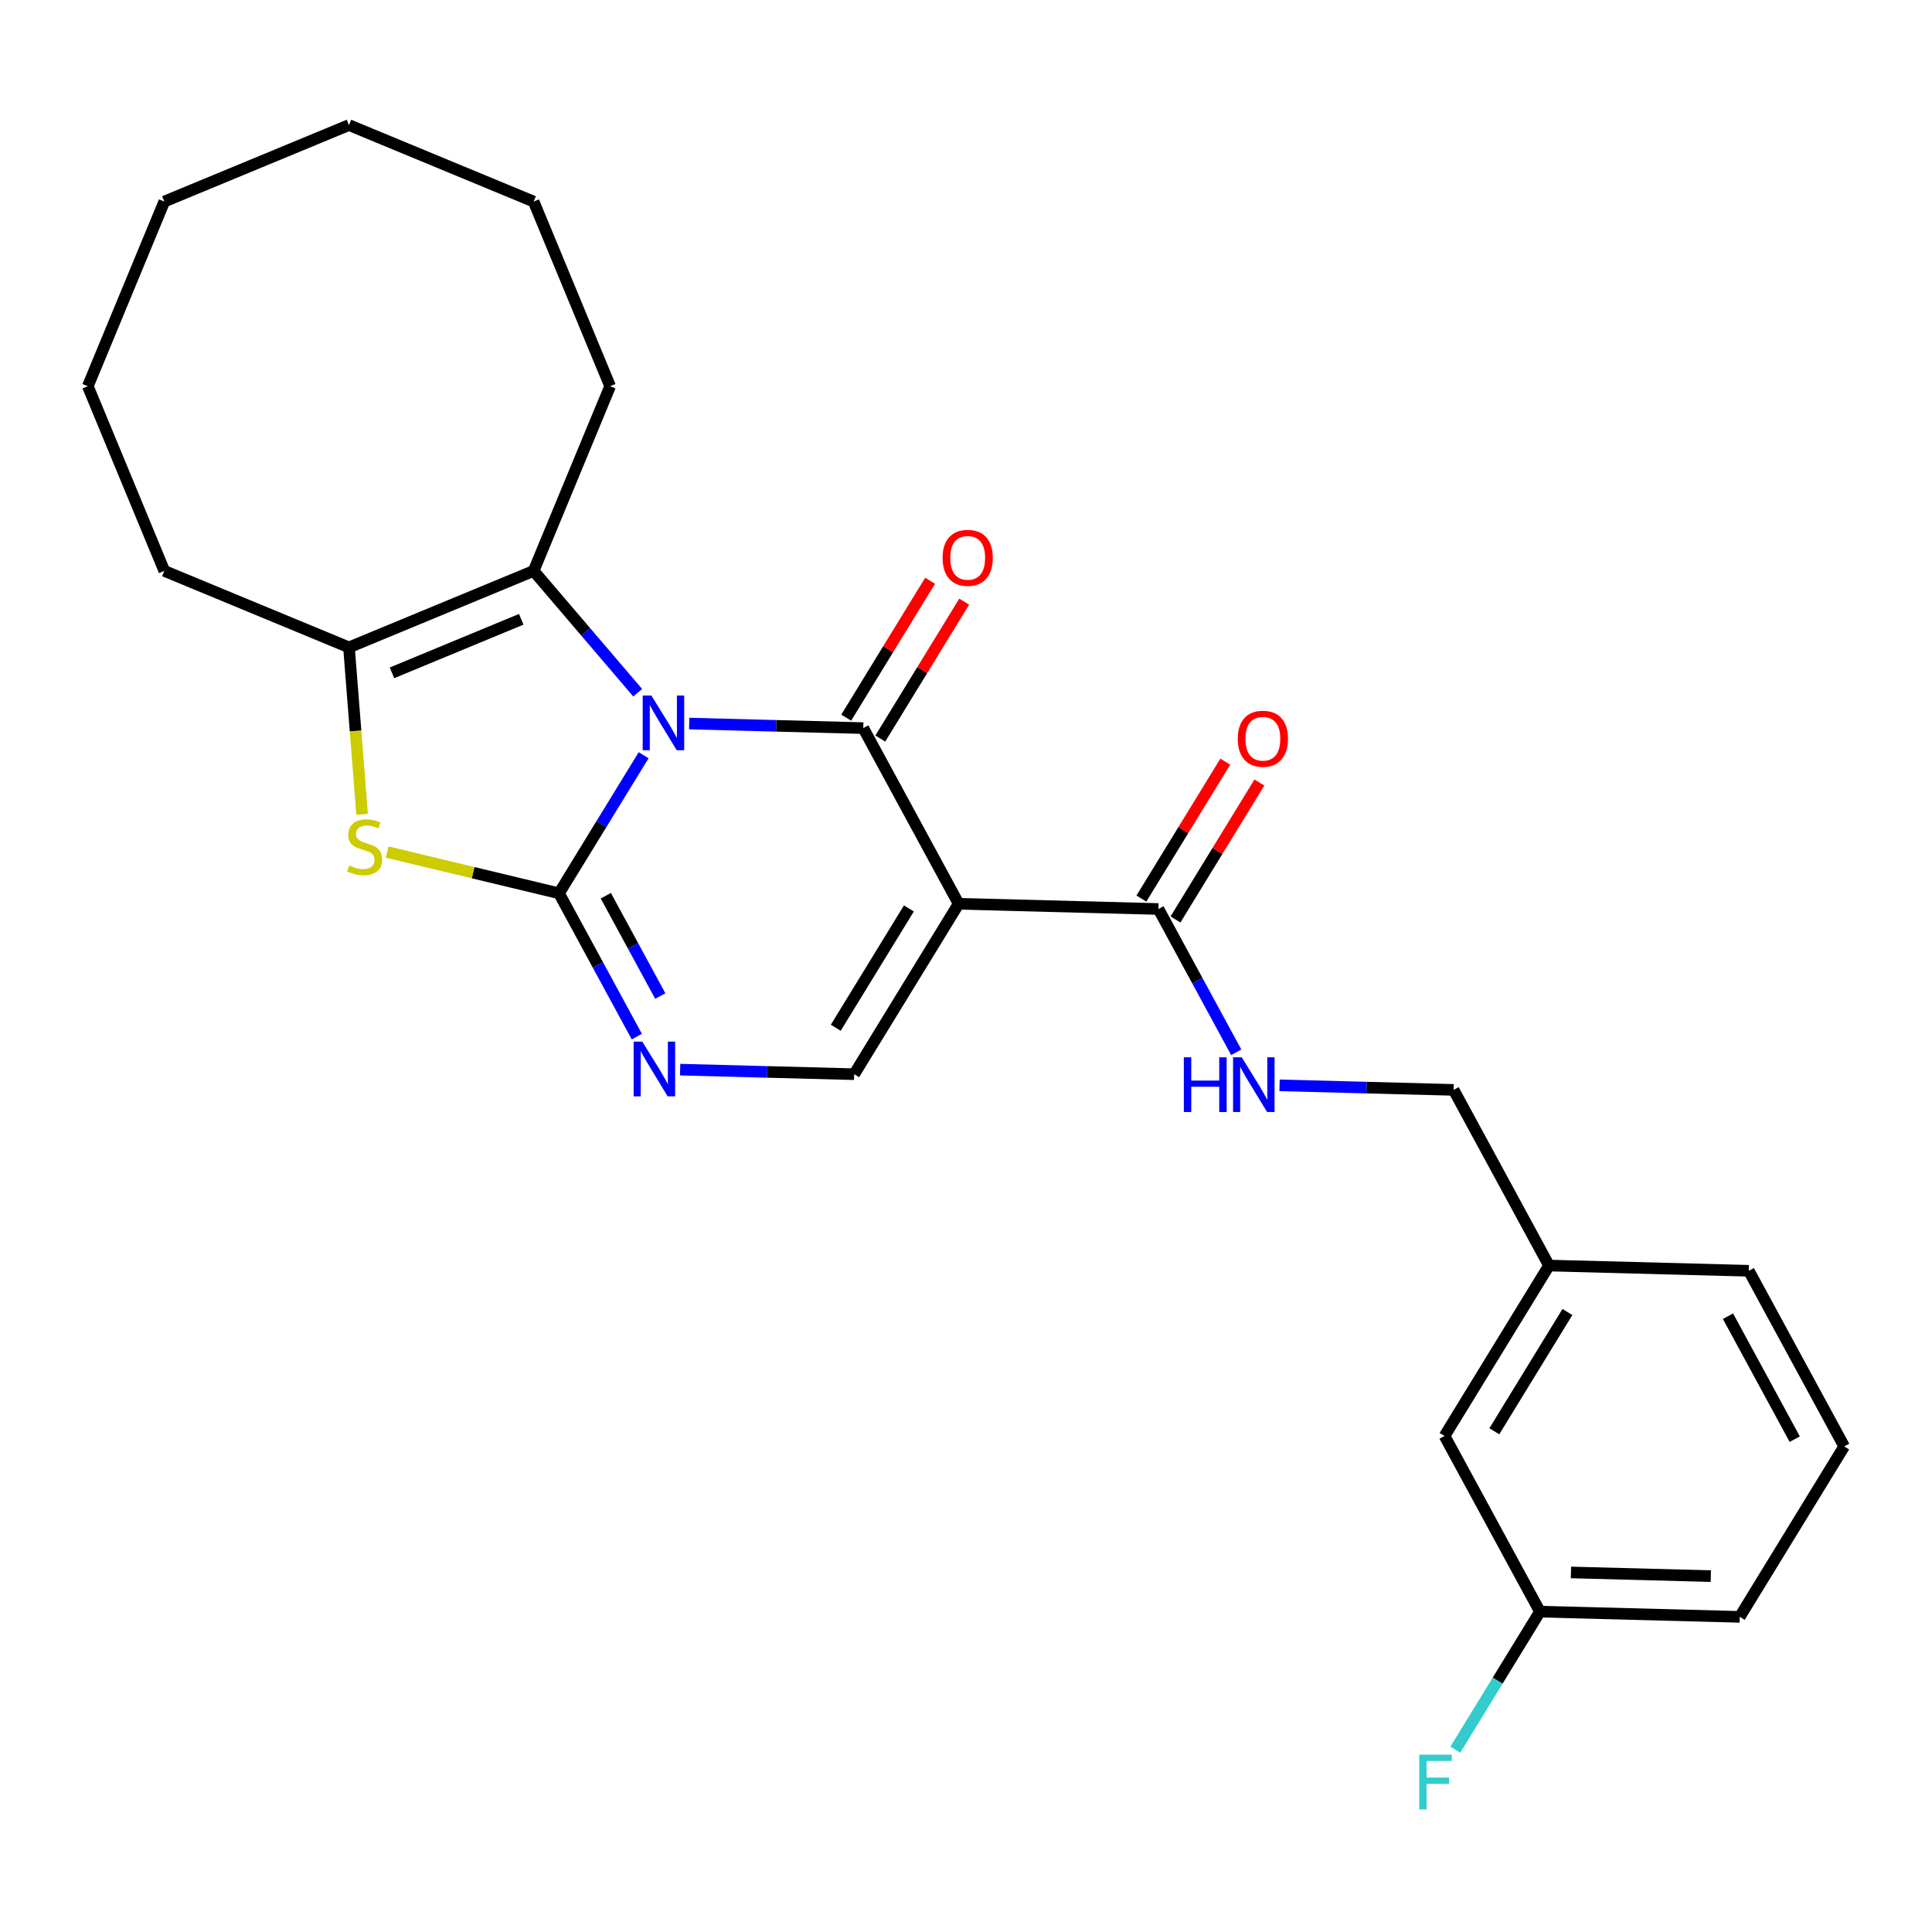 <?xml version='1.0' encoding='iso-8859-1'?>
<svg version='1.1' baseProfile='full'
              xmlns='http://www.w3.org/2000/svg'
                      xmlns:rdkit='http://www.rdkit.org/xml'
                      xmlns:xlink='http://www.w3.org/1999/xlink'
                  xml:space='preserve'
width='1000px' height='1000px' viewBox='0 0 1000 1000'>
<!-- END OF HEADER -->
<rect style='opacity:1.0;fill:#FFFFFF;stroke:none' width='1000' height='1000' x='0' y='0'> </rect>
<path class='bond-0' d='M 333.137,390.909 L 311.24,426.641' style='fill:none;fill-rule:evenodd;stroke:#0000FF;stroke-width:6px;stroke-linecap:butt;stroke-linejoin:miter;stroke-opacity:1' />
<path class='bond-0' d='M 311.24,426.641 L 289.343,462.374' style='fill:none;fill-rule:evenodd;stroke:#000000;stroke-width:6px;stroke-linecap:butt;stroke-linejoin:miter;stroke-opacity:1' />
<path class='bond-1' d='M 356.725,374.511 L 401.773,375.691' style='fill:none;fill-rule:evenodd;stroke:#0000FF;stroke-width:6px;stroke-linecap:butt;stroke-linejoin:miter;stroke-opacity:1' />
<path class='bond-1' d='M 401.773,375.691 L 446.82,376.871' style='fill:none;fill-rule:evenodd;stroke:#000000;stroke-width:6px;stroke-linecap:butt;stroke-linejoin:miter;stroke-opacity:1' />
<path class='bond-3' d='M 330.072,358.559 L 303.141,327.026' style='fill:none;fill-rule:evenodd;stroke:#0000FF;stroke-width:6px;stroke-linecap:butt;stroke-linejoin:miter;stroke-opacity:1' />
<path class='bond-3' d='M 303.141,327.026 L 276.209,295.493' style='fill:none;fill-rule:evenodd;stroke:#000000;stroke-width:6px;stroke-linecap:butt;stroke-linejoin:miter;stroke-opacity:1' />
<path class='bond-4' d='M 289.343,462.374 L 244.877,451.699' style='fill:none;fill-rule:evenodd;stroke:#000000;stroke-width:6px;stroke-linecap:butt;stroke-linejoin:miter;stroke-opacity:1' />
<path class='bond-4' d='M 244.877,451.699 L 200.411,441.023' style='fill:none;fill-rule:evenodd;stroke:#CCCC00;stroke-width:6px;stroke-linecap:butt;stroke-linejoin:miter;stroke-opacity:1' />
<path class='bond-5' d='M 289.343,462.374 L 309.479,499.461' style='fill:none;fill-rule:evenodd;stroke:#000000;stroke-width:6px;stroke-linecap:butt;stroke-linejoin:miter;stroke-opacity:1' />
<path class='bond-5' d='M 309.479,499.461 L 329.616,536.547' style='fill:none;fill-rule:evenodd;stroke:#0000FF;stroke-width:6px;stroke-linecap:butt;stroke-linejoin:miter;stroke-opacity:1' />
<path class='bond-5' d='M 313.568,463.627 L 327.663,489.587' style='fill:none;fill-rule:evenodd;stroke:#000000;stroke-width:6px;stroke-linecap:butt;stroke-linejoin:miter;stroke-opacity:1' />
<path class='bond-5' d='M 327.663,489.587 L 341.759,515.548' style='fill:none;fill-rule:evenodd;stroke:#0000FF;stroke-width:6px;stroke-linecap:butt;stroke-linejoin:miter;stroke-opacity:1' />
<path class='bond-2' d='M 446.82,376.871 L 496.185,467.79' style='fill:none;fill-rule:evenodd;stroke:#000000;stroke-width:6px;stroke-linecap:butt;stroke-linejoin:miter;stroke-opacity:1' />
<path class='bond-10' d='M 455.641,382.276 L 477.354,346.844' style='fill:none;fill-rule:evenodd;stroke:#000000;stroke-width:6px;stroke-linecap:butt;stroke-linejoin:miter;stroke-opacity:1' />
<path class='bond-10' d='M 477.354,346.844 L 499.067,311.411' style='fill:none;fill-rule:evenodd;stroke:#FF0000;stroke-width:6px;stroke-linecap:butt;stroke-linejoin:miter;stroke-opacity:1' />
<path class='bond-10' d='M 437.999,371.465 L 459.712,336.033' style='fill:none;fill-rule:evenodd;stroke:#000000;stroke-width:6px;stroke-linecap:butt;stroke-linejoin:miter;stroke-opacity:1' />
<path class='bond-10' d='M 459.712,336.033 L 481.425,300.6' style='fill:none;fill-rule:evenodd;stroke:#FF0000;stroke-width:6px;stroke-linecap:butt;stroke-linejoin:miter;stroke-opacity:1' />
<path class='bond-7' d='M 496.185,467.79 L 442.129,556.002' style='fill:none;fill-rule:evenodd;stroke:#000000;stroke-width:6px;stroke-linecap:butt;stroke-linejoin:miter;stroke-opacity:1' />
<path class='bond-7' d='M 470.435,470.211 L 432.596,531.959' style='fill:none;fill-rule:evenodd;stroke:#000000;stroke-width:6px;stroke-linecap:butt;stroke-linejoin:miter;stroke-opacity:1' />
<path class='bond-8' d='M 496.185,467.79 L 599.607,470.499' style='fill:none;fill-rule:evenodd;stroke:#000000;stroke-width:6px;stroke-linecap:butt;stroke-linejoin:miter;stroke-opacity:1' />
<path class='bond-6' d='M 276.209,295.493 L 180.627,335.085' style='fill:none;fill-rule:evenodd;stroke:#000000;stroke-width:6px;stroke-linecap:butt;stroke-linejoin:miter;stroke-opacity:1' />
<path class='bond-6' d='M 269.79,320.548 L 202.883,348.262' style='fill:none;fill-rule:evenodd;stroke:#000000;stroke-width:6px;stroke-linecap:butt;stroke-linejoin:miter;stroke-opacity:1' />
<path class='bond-15' d='M 276.209,295.493 L 315.8,199.912' style='fill:none;fill-rule:evenodd;stroke:#000000;stroke-width:6px;stroke-linecap:butt;stroke-linejoin:miter;stroke-opacity:1' />
<path class='bond-26' d='M 187.43,421.516 L 184.029,378.3' style='fill:none;fill-rule:evenodd;stroke:#CCCC00;stroke-width:6px;stroke-linecap:butt;stroke-linejoin:miter;stroke-opacity:1' />
<path class='bond-26' d='M 184.029,378.3 L 180.627,335.085' style='fill:none;fill-rule:evenodd;stroke:#000000;stroke-width:6px;stroke-linecap:butt;stroke-linejoin:miter;stroke-opacity:1' />
<path class='bond-27' d='M 352.035,553.643 L 397.082,554.822' style='fill:none;fill-rule:evenodd;stroke:#0000FF;stroke-width:6px;stroke-linecap:butt;stroke-linejoin:miter;stroke-opacity:1' />
<path class='bond-27' d='M 397.082,554.822 L 442.129,556.002' style='fill:none;fill-rule:evenodd;stroke:#000000;stroke-width:6px;stroke-linecap:butt;stroke-linejoin:miter;stroke-opacity:1' />
<path class='bond-17' d='M 180.627,335.085 L 85.046,295.493' style='fill:none;fill-rule:evenodd;stroke:#000000;stroke-width:6px;stroke-linecap:butt;stroke-linejoin:miter;stroke-opacity:1' />
<path class='bond-9' d='M 599.607,470.499 L 619.743,507.585' style='fill:none;fill-rule:evenodd;stroke:#000000;stroke-width:6px;stroke-linecap:butt;stroke-linejoin:miter;stroke-opacity:1' />
<path class='bond-9' d='M 619.743,507.585 L 639.88,544.672' style='fill:none;fill-rule:evenodd;stroke:#0000FF;stroke-width:6px;stroke-linecap:butt;stroke-linejoin:miter;stroke-opacity:1' />
<path class='bond-11' d='M 608.428,475.904 L 630.141,440.472' style='fill:none;fill-rule:evenodd;stroke:#000000;stroke-width:6px;stroke-linecap:butt;stroke-linejoin:miter;stroke-opacity:1' />
<path class='bond-11' d='M 630.141,440.472 L 651.854,405.039' style='fill:none;fill-rule:evenodd;stroke:#FF0000;stroke-width:6px;stroke-linecap:butt;stroke-linejoin:miter;stroke-opacity:1' />
<path class='bond-11' d='M 590.786,465.093 L 612.499,429.66' style='fill:none;fill-rule:evenodd;stroke:#000000;stroke-width:6px;stroke-linecap:butt;stroke-linejoin:miter;stroke-opacity:1' />
<path class='bond-11' d='M 612.499,429.66 L 634.212,394.228' style='fill:none;fill-rule:evenodd;stroke:#FF0000;stroke-width:6px;stroke-linecap:butt;stroke-linejoin:miter;stroke-opacity:1' />
<path class='bond-12' d='M 662.299,561.767 L 707.346,562.947' style='fill:none;fill-rule:evenodd;stroke:#0000FF;stroke-width:6px;stroke-linecap:butt;stroke-linejoin:miter;stroke-opacity:1' />
<path class='bond-12' d='M 707.346,562.947 L 752.393,564.126' style='fill:none;fill-rule:evenodd;stroke:#000000;stroke-width:6px;stroke-linecap:butt;stroke-linejoin:miter;stroke-opacity:1' />
<path class='bond-16' d='M 752.393,564.126 L 801.759,655.046' style='fill:none;fill-rule:evenodd;stroke:#000000;stroke-width:6px;stroke-linecap:butt;stroke-linejoin:miter;stroke-opacity:1' />
<path class='bond-13' d='M 747.703,743.257 L 801.759,655.046' style='fill:none;fill-rule:evenodd;stroke:#000000;stroke-width:6px;stroke-linecap:butt;stroke-linejoin:miter;stroke-opacity:1' />
<path class='bond-13' d='M 773.453,740.837 L 811.293,679.089' style='fill:none;fill-rule:evenodd;stroke:#000000;stroke-width:6px;stroke-linecap:butt;stroke-linejoin:miter;stroke-opacity:1' />
<path class='bond-14' d='M 747.703,743.257 L 797.068,834.177' style='fill:none;fill-rule:evenodd;stroke:#000000;stroke-width:6px;stroke-linecap:butt;stroke-linejoin:miter;stroke-opacity:1' />
<path class='bond-18' d='M 797.068,834.177 L 775.171,869.909' style='fill:none;fill-rule:evenodd;stroke:#000000;stroke-width:6px;stroke-linecap:butt;stroke-linejoin:miter;stroke-opacity:1' />
<path class='bond-18' d='M 775.171,869.909 L 753.274,905.642' style='fill:none;fill-rule:evenodd;stroke:#33CCCC;stroke-width:6px;stroke-linecap:butt;stroke-linejoin:miter;stroke-opacity:1' />
<path class='bond-29' d='M 797.068,834.177 L 900.489,836.885' style='fill:none;fill-rule:evenodd;stroke:#000000;stroke-width:6px;stroke-linecap:butt;stroke-linejoin:miter;stroke-opacity:1' />
<path class='bond-29' d='M 813.123,813.899 L 885.518,815.795' style='fill:none;fill-rule:evenodd;stroke:#000000;stroke-width:6px;stroke-linecap:butt;stroke-linejoin:miter;stroke-opacity:1' />
<path class='bond-22' d='M 315.8,199.912 L 276.209,104.33' style='fill:none;fill-rule:evenodd;stroke:#000000;stroke-width:6px;stroke-linecap:butt;stroke-linejoin:miter;stroke-opacity:1' />
<path class='bond-21' d='M 801.759,655.046 L 905.18,657.754' style='fill:none;fill-rule:evenodd;stroke:#000000;stroke-width:6px;stroke-linecap:butt;stroke-linejoin:miter;stroke-opacity:1' />
<path class='bond-23' d='M 85.046,295.493 L 45.455,199.912' style='fill:none;fill-rule:evenodd;stroke:#000000;stroke-width:6px;stroke-linecap:butt;stroke-linejoin:miter;stroke-opacity:1' />
<path class='bond-19' d='M 954.545,748.674 L 905.18,657.754' style='fill:none;fill-rule:evenodd;stroke:#000000;stroke-width:6px;stroke-linecap:butt;stroke-linejoin:miter;stroke-opacity:1' />
<path class='bond-19' d='M 928.957,744.909 L 894.401,681.265' style='fill:none;fill-rule:evenodd;stroke:#000000;stroke-width:6px;stroke-linecap:butt;stroke-linejoin:miter;stroke-opacity:1' />
<path class='bond-20' d='M 954.545,748.674 L 900.489,836.885' style='fill:none;fill-rule:evenodd;stroke:#000000;stroke-width:6px;stroke-linecap:butt;stroke-linejoin:miter;stroke-opacity:1' />
<path class='bond-25' d='M 276.209,104.33 L 180.627,64.739' style='fill:none;fill-rule:evenodd;stroke:#000000;stroke-width:6px;stroke-linecap:butt;stroke-linejoin:miter;stroke-opacity:1' />
<path class='bond-28' d='M 45.455,199.912 L 85.046,104.33' style='fill:none;fill-rule:evenodd;stroke:#000000;stroke-width:6px;stroke-linecap:butt;stroke-linejoin:miter;stroke-opacity:1' />
<path class='bond-24' d='M 85.046,104.33 L 180.627,64.739' style='fill:none;fill-rule:evenodd;stroke:#000000;stroke-width:6px;stroke-linecap:butt;stroke-linejoin:miter;stroke-opacity:1' />
<path  class='atom-0' d='M 337.139 360.003
L 346.419 375.003
Q 347.339 376.483, 348.819 379.163
Q 350.299 381.843, 350.379 382.003
L 350.379 360.003
L 354.139 360.003
L 354.139 388.323
L 350.259 388.323
L 340.299 371.923
Q 339.139 370.003, 337.899 367.803
Q 336.699 365.603, 336.339 364.923
L 336.339 388.323
L 332.659 388.323
L 332.659 360.003
L 337.139 360.003
' fill='#0000FF'/>
<path  class='atom-5' d='M 180.744 447.942
Q 181.064 448.062, 182.384 448.622
Q 183.704 449.182, 185.144 449.542
Q 186.624 449.862, 188.064 449.862
Q 190.744 449.862, 192.304 448.582
Q 193.864 447.262, 193.864 444.982
Q 193.864 443.422, 193.064 442.462
Q 192.304 441.502, 191.104 440.982
Q 189.904 440.462, 187.904 439.862
Q 185.384 439.102, 183.864 438.382
Q 182.384 437.662, 181.304 436.142
Q 180.264 434.622, 180.264 432.062
Q 180.264 428.502, 182.664 426.302
Q 185.104 424.102, 189.904 424.102
Q 193.184 424.102, 196.904 425.662
L 195.984 428.742
Q 192.584 427.342, 190.024 427.342
Q 187.264 427.342, 185.744 428.502
Q 184.224 429.622, 184.264 431.582
Q 184.264 433.102, 185.024 434.022
Q 185.824 434.942, 186.944 435.462
Q 188.104 435.982, 190.024 436.582
Q 192.584 437.382, 194.104 438.182
Q 195.624 438.982, 196.704 440.622
Q 197.824 442.222, 197.824 444.982
Q 197.824 448.902, 195.184 451.022
Q 192.584 453.102, 188.224 453.102
Q 185.704 453.102, 183.784 452.542
Q 181.904 452.022, 179.664 451.102
L 180.744 447.942
' fill='#CCCC00'/>
<path  class='atom-6' d='M 332.448 539.134
L 341.728 554.134
Q 342.648 555.614, 344.128 558.294
Q 345.608 560.974, 345.688 561.134
L 345.688 539.134
L 349.448 539.134
L 349.448 567.454
L 345.568 567.454
L 335.608 551.054
Q 334.448 549.134, 333.208 546.934
Q 332.008 544.734, 331.648 544.054
L 331.648 567.454
L 327.968 567.454
L 327.968 539.134
L 332.448 539.134
' fill='#0000FF'/>
<path  class='atom-10' d='M 612.752 547.258
L 616.592 547.258
L 616.592 559.298
L 631.072 559.298
L 631.072 547.258
L 634.912 547.258
L 634.912 575.578
L 631.072 575.578
L 631.072 562.498
L 616.592 562.498
L 616.592 575.578
L 612.752 575.578
L 612.752 547.258
' fill='#0000FF'/>
<path  class='atom-10' d='M 642.712 547.258
L 651.992 562.258
Q 652.912 563.738, 654.392 566.418
Q 655.872 569.098, 655.952 569.258
L 655.952 547.258
L 659.712 547.258
L 659.712 575.578
L 655.832 575.578
L 645.872 559.178
Q 644.712 557.258, 643.472 555.058
Q 642.272 552.858, 641.912 552.178
L 641.912 575.578
L 638.232 575.578
L 638.232 547.258
L 642.712 547.258
' fill='#0000FF'/>
<path  class='atom-11' d='M 487.876 288.739
Q 487.876 281.939, 491.236 278.139
Q 494.596 274.339, 500.876 274.339
Q 507.156 274.339, 510.516 278.139
Q 513.876 281.939, 513.876 288.739
Q 513.876 295.619, 510.476 299.539
Q 507.076 303.419, 500.876 303.419
Q 494.636 303.419, 491.236 299.539
Q 487.876 295.659, 487.876 288.739
M 500.876 300.219
Q 505.196 300.219, 507.516 297.339
Q 509.876 294.419, 509.876 288.739
Q 509.876 283.179, 507.516 280.379
Q 505.196 277.539, 500.876 277.539
Q 496.556 277.539, 494.196 280.339
Q 491.876 283.139, 491.876 288.739
Q 491.876 294.459, 494.196 297.339
Q 496.556 300.219, 500.876 300.219
' fill='#FF0000'/>
<path  class='atom-12' d='M 640.663 382.367
Q 640.663 375.567, 644.023 371.767
Q 647.383 367.967, 653.663 367.967
Q 659.943 367.967, 663.303 371.767
Q 666.663 375.567, 666.663 382.367
Q 666.663 389.247, 663.263 393.167
Q 659.863 397.047, 653.663 397.047
Q 647.423 397.047, 644.023 393.167
Q 640.663 389.287, 640.663 382.367
M 653.663 393.847
Q 657.983 393.847, 660.303 390.967
Q 662.663 388.047, 662.663 382.367
Q 662.663 376.807, 660.303 374.007
Q 657.983 371.167, 653.663 371.167
Q 649.343 371.167, 646.983 373.967
Q 644.663 376.767, 644.663 382.367
Q 644.663 388.087, 646.983 390.967
Q 649.343 393.847, 653.663 393.847
' fill='#FF0000'/>
<path  class='atom-19' d='M 734.592 908.228
L 751.432 908.228
L 751.432 911.468
L 738.392 911.468
L 738.392 920.068
L 749.992 920.068
L 749.992 923.348
L 738.392 923.348
L 738.392 936.548
L 734.592 936.548
L 734.592 908.228
' fill='#33CCCC'/>
</svg>
